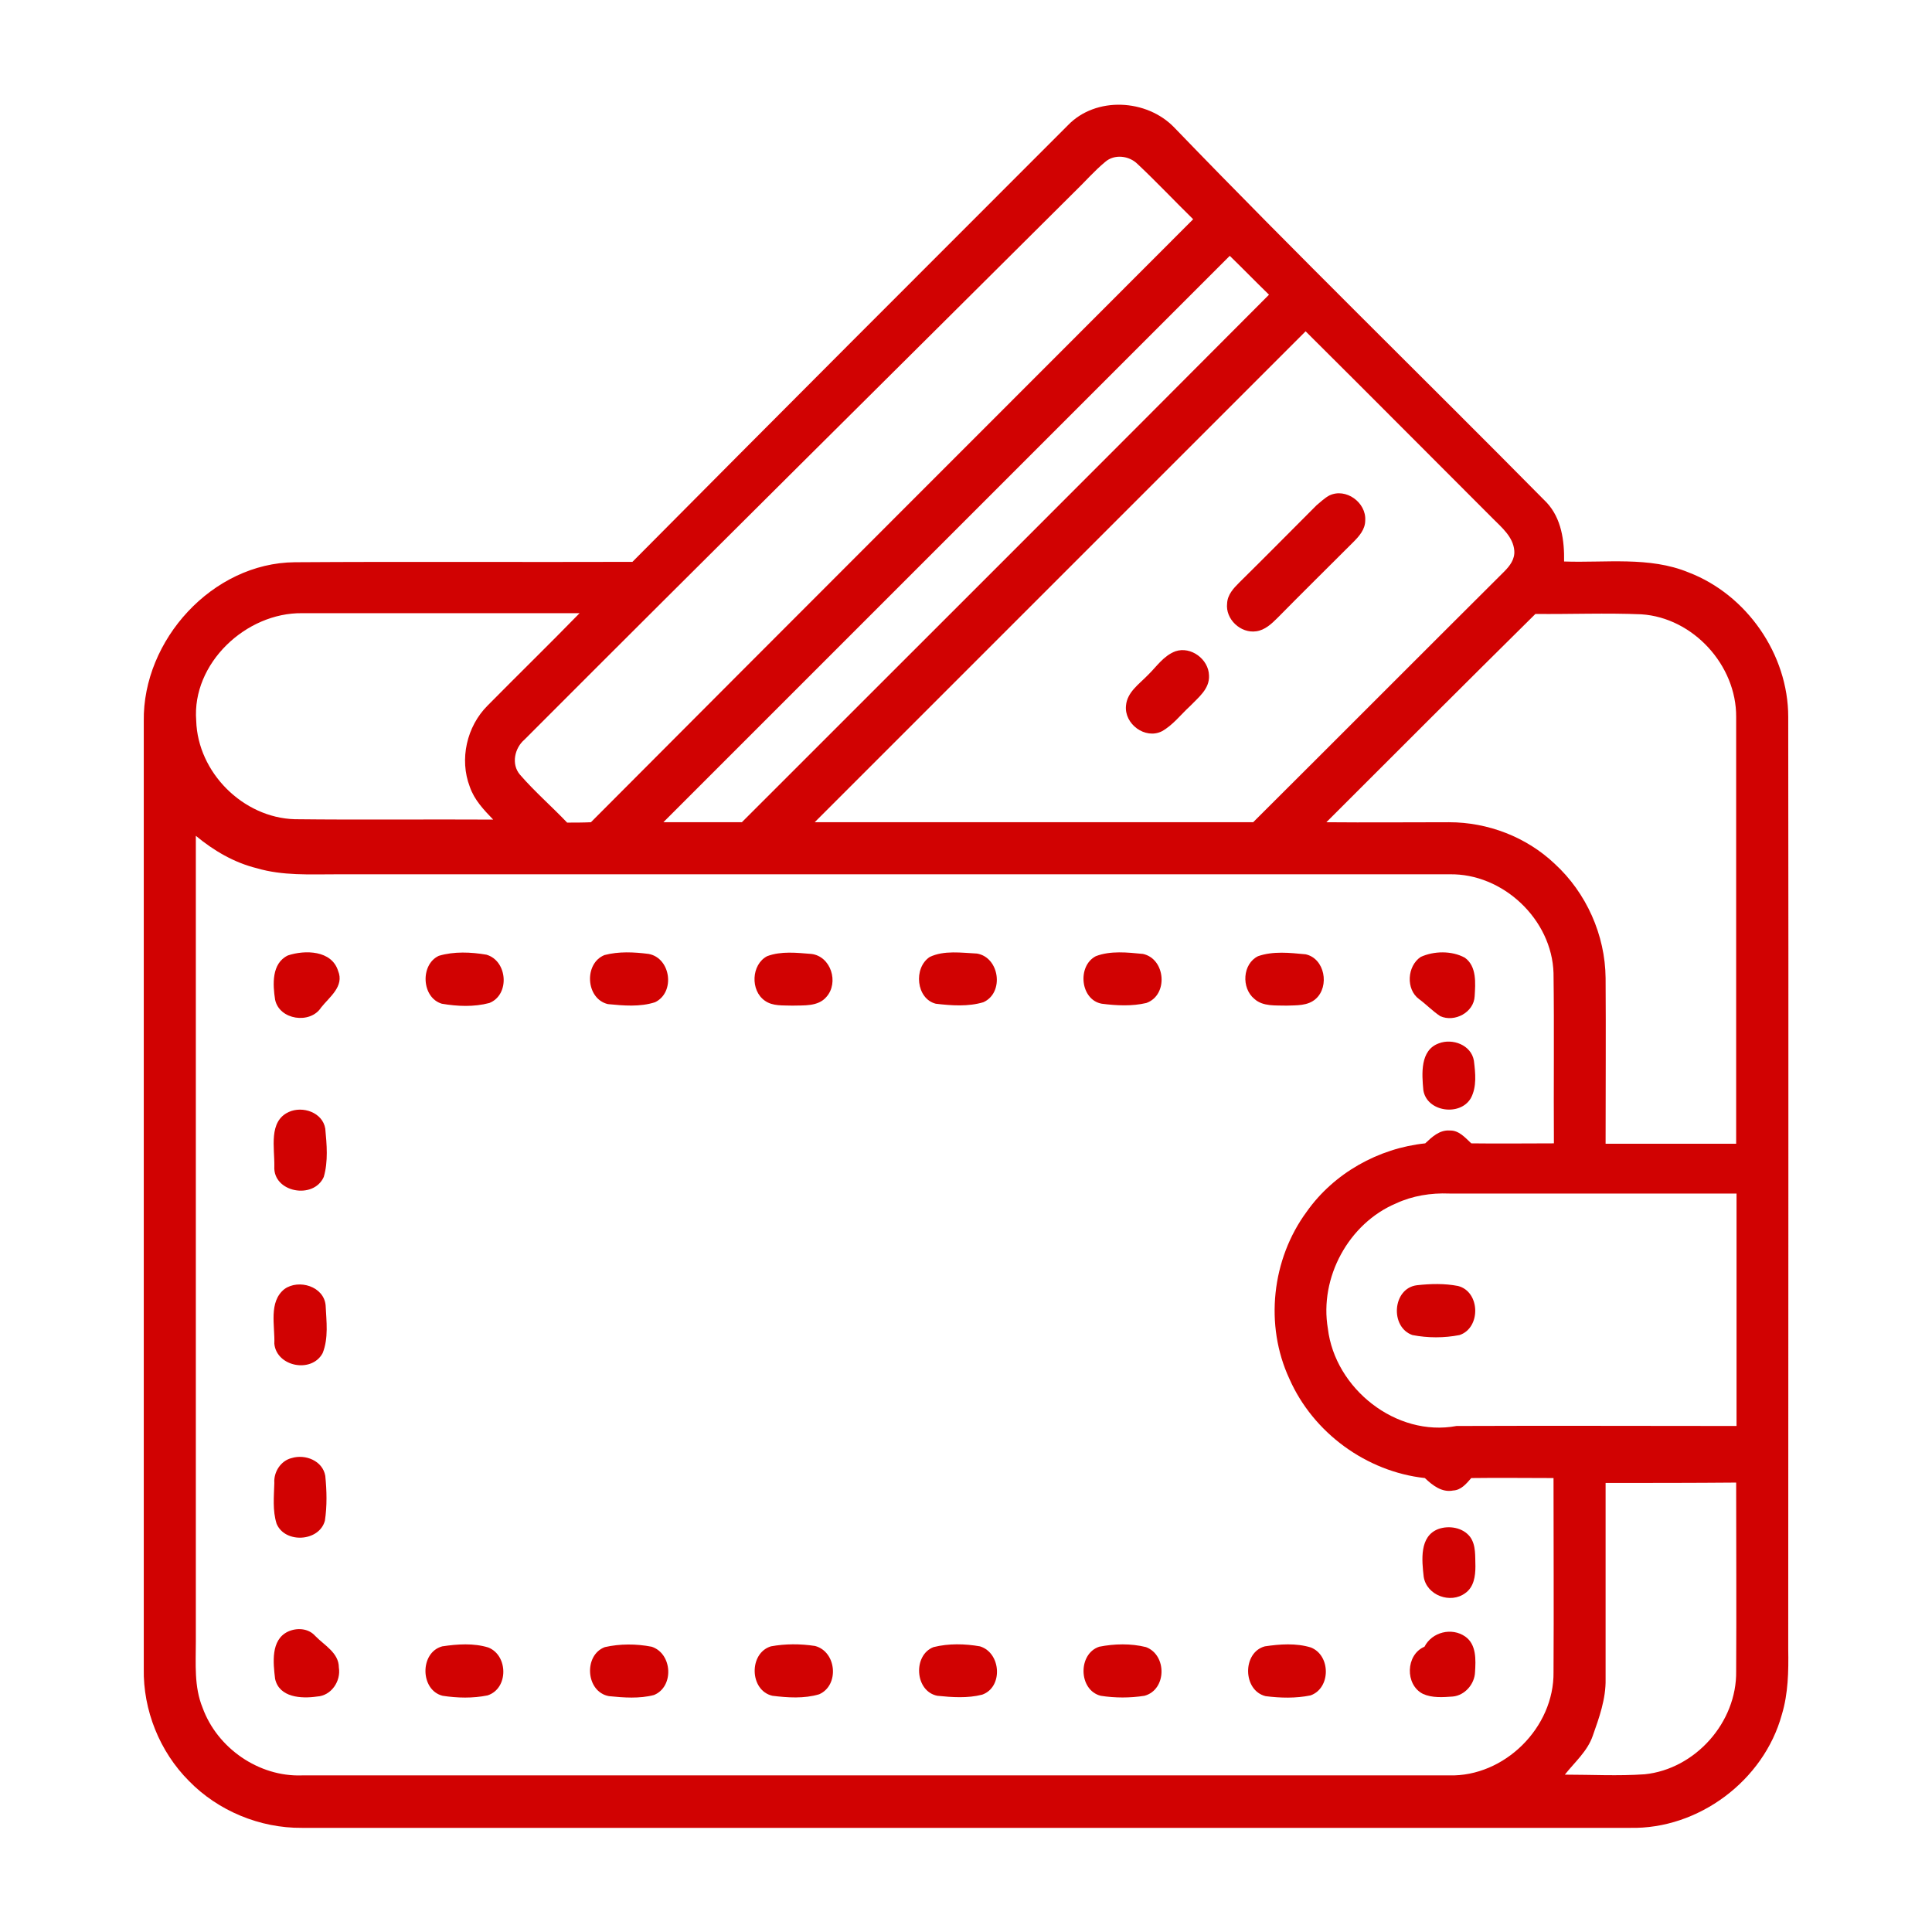 <?xml version="1.0" encoding="UTF-8"?> <!-- Generator: Adobe Illustrator 26.3.1, SVG Export Plug-In . SVG Version: 6.00 Build 0) --> <svg xmlns="http://www.w3.org/2000/svg" xmlns:xlink="http://www.w3.org/1999/xlink" id="Слой_1" x="0px" y="0px" viewBox="0 0 512 512" style="enable-background:new 0 0 512 512;" xml:space="preserve"> <style type="text/css"> .st0{fill:#D10202;} </style> <g id="_x23_000000ff"> <path class="st0" d="M283,33.2c7.4-7.7,20.9-7,28.2,0.6c32.4,33.6,65.9,66.2,98.7,99.4c3.9,4.2,4.7,10.1,4.6,15.6 c11,0.4,22.6-1.4,33,2.9c15.4,5.9,26.4,21.7,26.4,38.3c0.1,82.4,0,164.7,0,247.1c0.1,5.8,0,11.7-1.7,17.3 c-4.8,17.5-22.1,30.4-40.2,30c-117.3,0-234.7,0-352,0c-11.1,0.1-22.2-4.5-29.9-12.4c-7.8-7.8-12.2-18.8-12-29.8 c0-83.7,0-167.4,0-251.1c-0.3-21.5,18.2-41.9,40-42.1c29.8-0.2,59.7,0,89.5-0.1C206,110.2,244.5,71.7,283,33.2 M292.9,42.9 c-2.9,2.4-5.3,5.2-8,7.8c-48.6,48.4-97.4,96.7-145.9,145.3c-2.6,2.2-3.6,6.5-1.2,9.3c3.9,4.5,8.4,8.4,12.5,12.7 c2.1,0,4.2,0,6.3-0.1C209.7,164.6,263,111.4,316.2,58.1c-4.9-4.8-9.7-9.9-14.7-14.6C299.2,41.2,295.3,40.8,292.9,42.9 M175.8,217.9 c6.9,0,13.8,0,20.8,0c46.6-46.6,93.2-93.1,139.7-139.8c-3.5-3.4-6.9-6.9-10.4-10.3C275.9,117.8,225.8,167.9,175.8,217.9 M215.9,217.9c38.7,0,77.5,0,116.2,0c22.2-22.1,44.3-44.3,66.5-66.4c1.5-1.5,2.9-3.3,2.7-5.6c-0.3-3.6-3.3-6.1-5.7-8.5 c-16.5-16.5-33-33.1-49.6-49.6C302.6,131.2,259.2,174.6,215.9,217.9 M52,191c0.4,13.7,12.4,25.7,26.1,26.1 c17.5,0.2,35.1,0,52.6,0.1c-2.5-2.6-5-5.2-6.2-8.7c-2.8-7.3-0.8-16,4.7-21.5c8.1-8.2,16.3-16.2,24.4-24.5c-24.5,0-49,0-73.5,0 C65.2,162.3,50.8,175.8,52,191 M351.5,217.9c10.8,0.1,21.7,0,32.5,0c10.3,0,20.5,3.9,28,11c8.4,7.7,13.4,18.9,13.5,30.3 c0.1,14.6,0,29.3,0,43.9c11.5,0,23.1,0,34.6,0c0-37.7,0-75.4,0-113.1c0.1-13.7-11.4-26.3-25.1-27.2c-9.4-0.4-18.8,0-28.1-0.1 C388.4,181,369.9,199.5,351.5,217.9 M51.9,221.5c0,71.2,0,142.3,0,213.5c0,5.9-0.5,12,1.8,17.6c3.9,10.7,14.9,18.3,26.3,17.9 c101.3,0,202.7,0,304,0c14.7,0.4,27.9-12.7,27.7-27.4c0.1-17.1,0-34.3,0-51.4c-7.3,0-14.6-0.1-21.8,0c-1.3,1.5-2.7,3.2-4.8,3.3 c-3,0.6-5.5-1.4-7.5-3.3c-15.5-1.7-29.6-12-35.9-26.3c-6.6-14.2-4.7-31.7,4.6-44.3c7.2-10.2,19-16.8,31.4-18.1 c1.8-1.7,3.8-3.6,6.5-3.4c2.4-0.1,4.1,1.9,5.7,3.4c7.3,0.1,14.6,0,21.9,0c-0.1-15,0.1-30.1-0.1-45.1c-0.4-14.2-13.4-26.5-27.6-26.2 c-98.3,0-196.6,0-295,0c-7,0-14.2,0.4-21-1.6C62,228.6,56.6,225.4,51.9,221.5 M370,318.9c-12.6,5.3-20.4,19.7-18.1,33.2 c1.9,15.9,18.1,28.8,34.1,25.8c24.7-0.1,49.5,0,74.2,0c0-20.5,0-41.1,0-61.6c-25.4,0-50.8,0-76.1,0 C379.2,316.1,374.3,316.9,370,318.9 M425.5,393c0,17.4,0,34.7,0,52c0.1,5.2-1.7,10.2-3.4,15c-1.4,4.1-4.8,7-7.4,10.3 c7.1,0,14.1,0.4,21.2-0.1c13.4-1.4,24.4-13.8,24.2-27.3c0.1-16.7,0-33.3,0-50C448.6,393,437,393,425.5,393z"></path> <path class="st0" d="M352.3,131.3c4.4-2.1,9.8,1.9,9.5,6.6c0,2.4-1.6,4.2-3.2,5.8c-6.7,6.7-13.4,13.3-20,20 c-1.6,1.6-3.4,3.3-5.7,3.6c-4.1,0.6-8.2-3.2-7.7-7.4c0.1-2.3,1.7-4,3.2-5.5c6.9-6.8,13.7-13.7,20.5-20.5 C350,133,351,132,352.3,131.3z"></path> <path class="st0" d="M311.5,172.6c4.1-1.4,8.8,2.1,8.9,6.4c0.2,3.6-2.9,5.9-5.1,8.2c-2.4,2.2-4.5,5-7.4,6.6 c-4.4,2.2-10-1.9-9.5-6.8c0.3-3.6,3.5-5.7,5.8-8.1C306.4,176.8,308.3,173.8,311.5,172.6z"></path> <path class="st0" d="M76.3,253.2c4.5-1.5,11.6-1.4,13.3,4.1c1.7,4.1-2.3,6.9-4.5,9.7c-2.9,4.5-11.1,3.3-12.2-2.1 C72.3,261,71.9,255.3,76.3,253.2z"></path> <path class="st0" d="M116.3,253.3c4-1.2,8.5-1,12.6-0.3c5.6,1.6,6.3,10.6,0.8,12.8c-4.1,1.1-8.5,0.9-12.6,0.2 C111.7,264.4,111.3,255.6,116.3,253.3z"></path> <path class="st0" d="M160.2,253.1c3.8-1,7.8-0.8,11.7-0.3c5.9,1.1,7.1,10.2,1.7,12.8c-4,1.3-8.4,0.9-12.5,0.5 C155.2,264.7,154.7,255.3,160.2,253.1z"></path> <path class="st0" d="M203.3,253.4c3.7-1.4,7.9-0.9,11.7-0.6c5.2,0.6,7.4,7.6,4,11.4c-2.2,2.6-6,2.2-9,2.3c-2.5-0.1-5.2,0.2-7.3-1.3 C198.8,262.5,199.1,255.6,203.3,253.4z"></path> <path class="st0" d="M246.4,253.6c3.8-1.8,8.4-1.1,12.5-0.9c6,1,7.3,10.4,1.7,12.9c-4,1.2-8.4,0.9-12.6,0.4 C242.8,264.7,242,256.5,246.4,253.6z"></path> <path class="st0" d="M290.4,253.4c3.9-1.5,8.4-1,12.5-0.6c6,1.3,6.8,10.9,0.9,13c-3.8,0.9-7.9,0.7-11.8,0.2 C286.3,265,285.4,256,290.4,253.4z"></path> <path class="st0" d="M333.4,253.4c4-1.4,8.4-0.9,12.6-0.5c5.1,1.1,6.4,8.5,2.7,11.8c-2.1,1.9-5.1,1.7-7.7,1.8 c-2.9-0.1-6.3,0.3-8.6-1.8C328.9,261.8,329.3,255.4,333.4,253.4z"></path> <path class="st0" d="M376.5,253.6c3.5-1.6,8.2-1.7,11.7,0.2c3.2,2.3,2.8,6.8,2.6,10.2c-0.2,4.3-5.3,7-9.1,5.3 c-2-1.3-3.7-3.1-5.6-4.5C372.5,262.2,372.9,256,376.5,253.6z"></path> <path class="st0" d="M381.3,276.5c3.6-1.4,8.6,0.4,9.3,4.6c0.4,3.3,0.8,6.9-0.8,9.9c-2.8,4.9-11.7,3.7-12.6-2.1 C376.8,284.6,376.3,278.3,381.3,276.5z"></path> <path class="st0" d="M76.5,294.7c3.7-1.7,9,0.1,9.7,4.4c0.4,4.2,0.8,8.7-0.4,12.8c-2.7,6.1-13.5,4.1-13.1-2.8 C72.8,304.2,71.1,297.2,76.5,294.7z"></path> <path class="st0" d="M375.5,340.6c3.6-0.4,7.3-0.5,10.9,0.2c5.9,1.5,6.1,11.1,0.4,13c-4.1,0.8-8.4,0.8-12.5,0 C368.3,351.7,369,341.4,375.5,340.6z"></path> <path class="st0" d="M75.4,341.6c3.8-2.7,10.5-0.7,10.9,4.4c0.2,4.2,0.8,8.6-0.8,12.6c-2.9,5.4-12.2,3.6-12.8-2.5 C72.9,351.4,71.1,345,75.4,341.6z"></path> <path class="st0" d="M77.3,386.4c3.6-1.1,8.2,0.7,8.9,4.7c0.4,3.9,0.5,8-0.1,11.9c-1.5,5.6-10.6,6.1-12.8,0.8 c-1.1-3.5-0.7-7.2-0.6-10.8C72.5,390.1,74.4,387.1,77.3,386.4z"></path> <path class="st0" d="M381.2,405.2c2.8-1,6.5-0.4,8.4,2.1c1.6,2.2,1.3,5.2,1.4,7.8c0,2.6-0.4,5.5-2.7,7.1c-3.9,2.9-10.2,0.6-11-4.3 C376.8,413.5,376.1,407.1,381.2,405.2z"></path> <path class="st0" d="M76.3,432.4c2.4-1.1,5.4-0.9,7.2,1.1c2.4,2.5,6.3,4.5,6.3,8.4c0.6,3.6-2,7.5-5.8,7.7c-4.1,0.6-10,0.3-11.1-4.7 C72.4,440.7,71.7,434.6,76.3,432.4z"></path> <path class="st0" d="M377.5,436.4c2-3.9,7.2-5.2,10.8-2.7c3,2.1,2.8,6.2,2.6,9.4c-0.1,3.2-2.7,6.2-5.9,6.5 c-2.6,0.2-5.5,0.4-7.9-0.7C372.3,446.5,372.5,438.5,377.5,436.4z"></path> <path class="st0" d="M117.2,436.3c4-0.6,8.3-0.9,12.2,0.3c5.3,2.1,5.4,10.9-0.2,12.7c-3.9,0.8-8,0.7-11.9,0.1 C111.3,447.9,111.2,437.9,117.2,436.3z"></path> <path class="st0" d="M160.3,436.5c4-0.9,8.3-0.9,12.4-0.1c5.5,1.8,6,10.6,0.6,12.8c-3.8,1-8,0.7-11.9,0.3 C155.2,448.4,154.6,438.6,160.3,436.5z"></path> <path class="st0" d="M204.3,436.3c3.8-0.7,7.8-0.7,11.7-0.1c5.7,1.5,6.5,10.4,1.1,12.8c-4,1.2-8.4,0.9-12.4,0.4 C198.6,448,198.4,438.1,204.3,436.3z"></path> <path class="st0" d="M247.4,436.5c4-1,8.3-0.9,12.3-0.2c5.6,1.7,6.2,10.8,0.6,12.8c-3.9,1-8,0.7-11.9,0.3 C242.4,448.2,241.9,438.6,247.4,436.5z"></path> <path class="st0" d="M291.3,436.4c4-0.8,8.4-0.9,12.4,0.1c5.6,2.1,5.5,11.3-0.4,12.9c-3.8,0.6-7.8,0.6-11.6,0 C285.8,447.9,285.6,438.3,291.3,436.4z"></path> <path class="st0" d="M335.2,436.3c4-0.6,8.3-0.9,12.2,0.3c5.3,2.1,5.3,10.8-0.1,12.7c-3.9,0.8-8,0.7-11.9,0.2 C329.3,448,329.2,437.9,335.2,436.3z"></path> </g> </svg> 